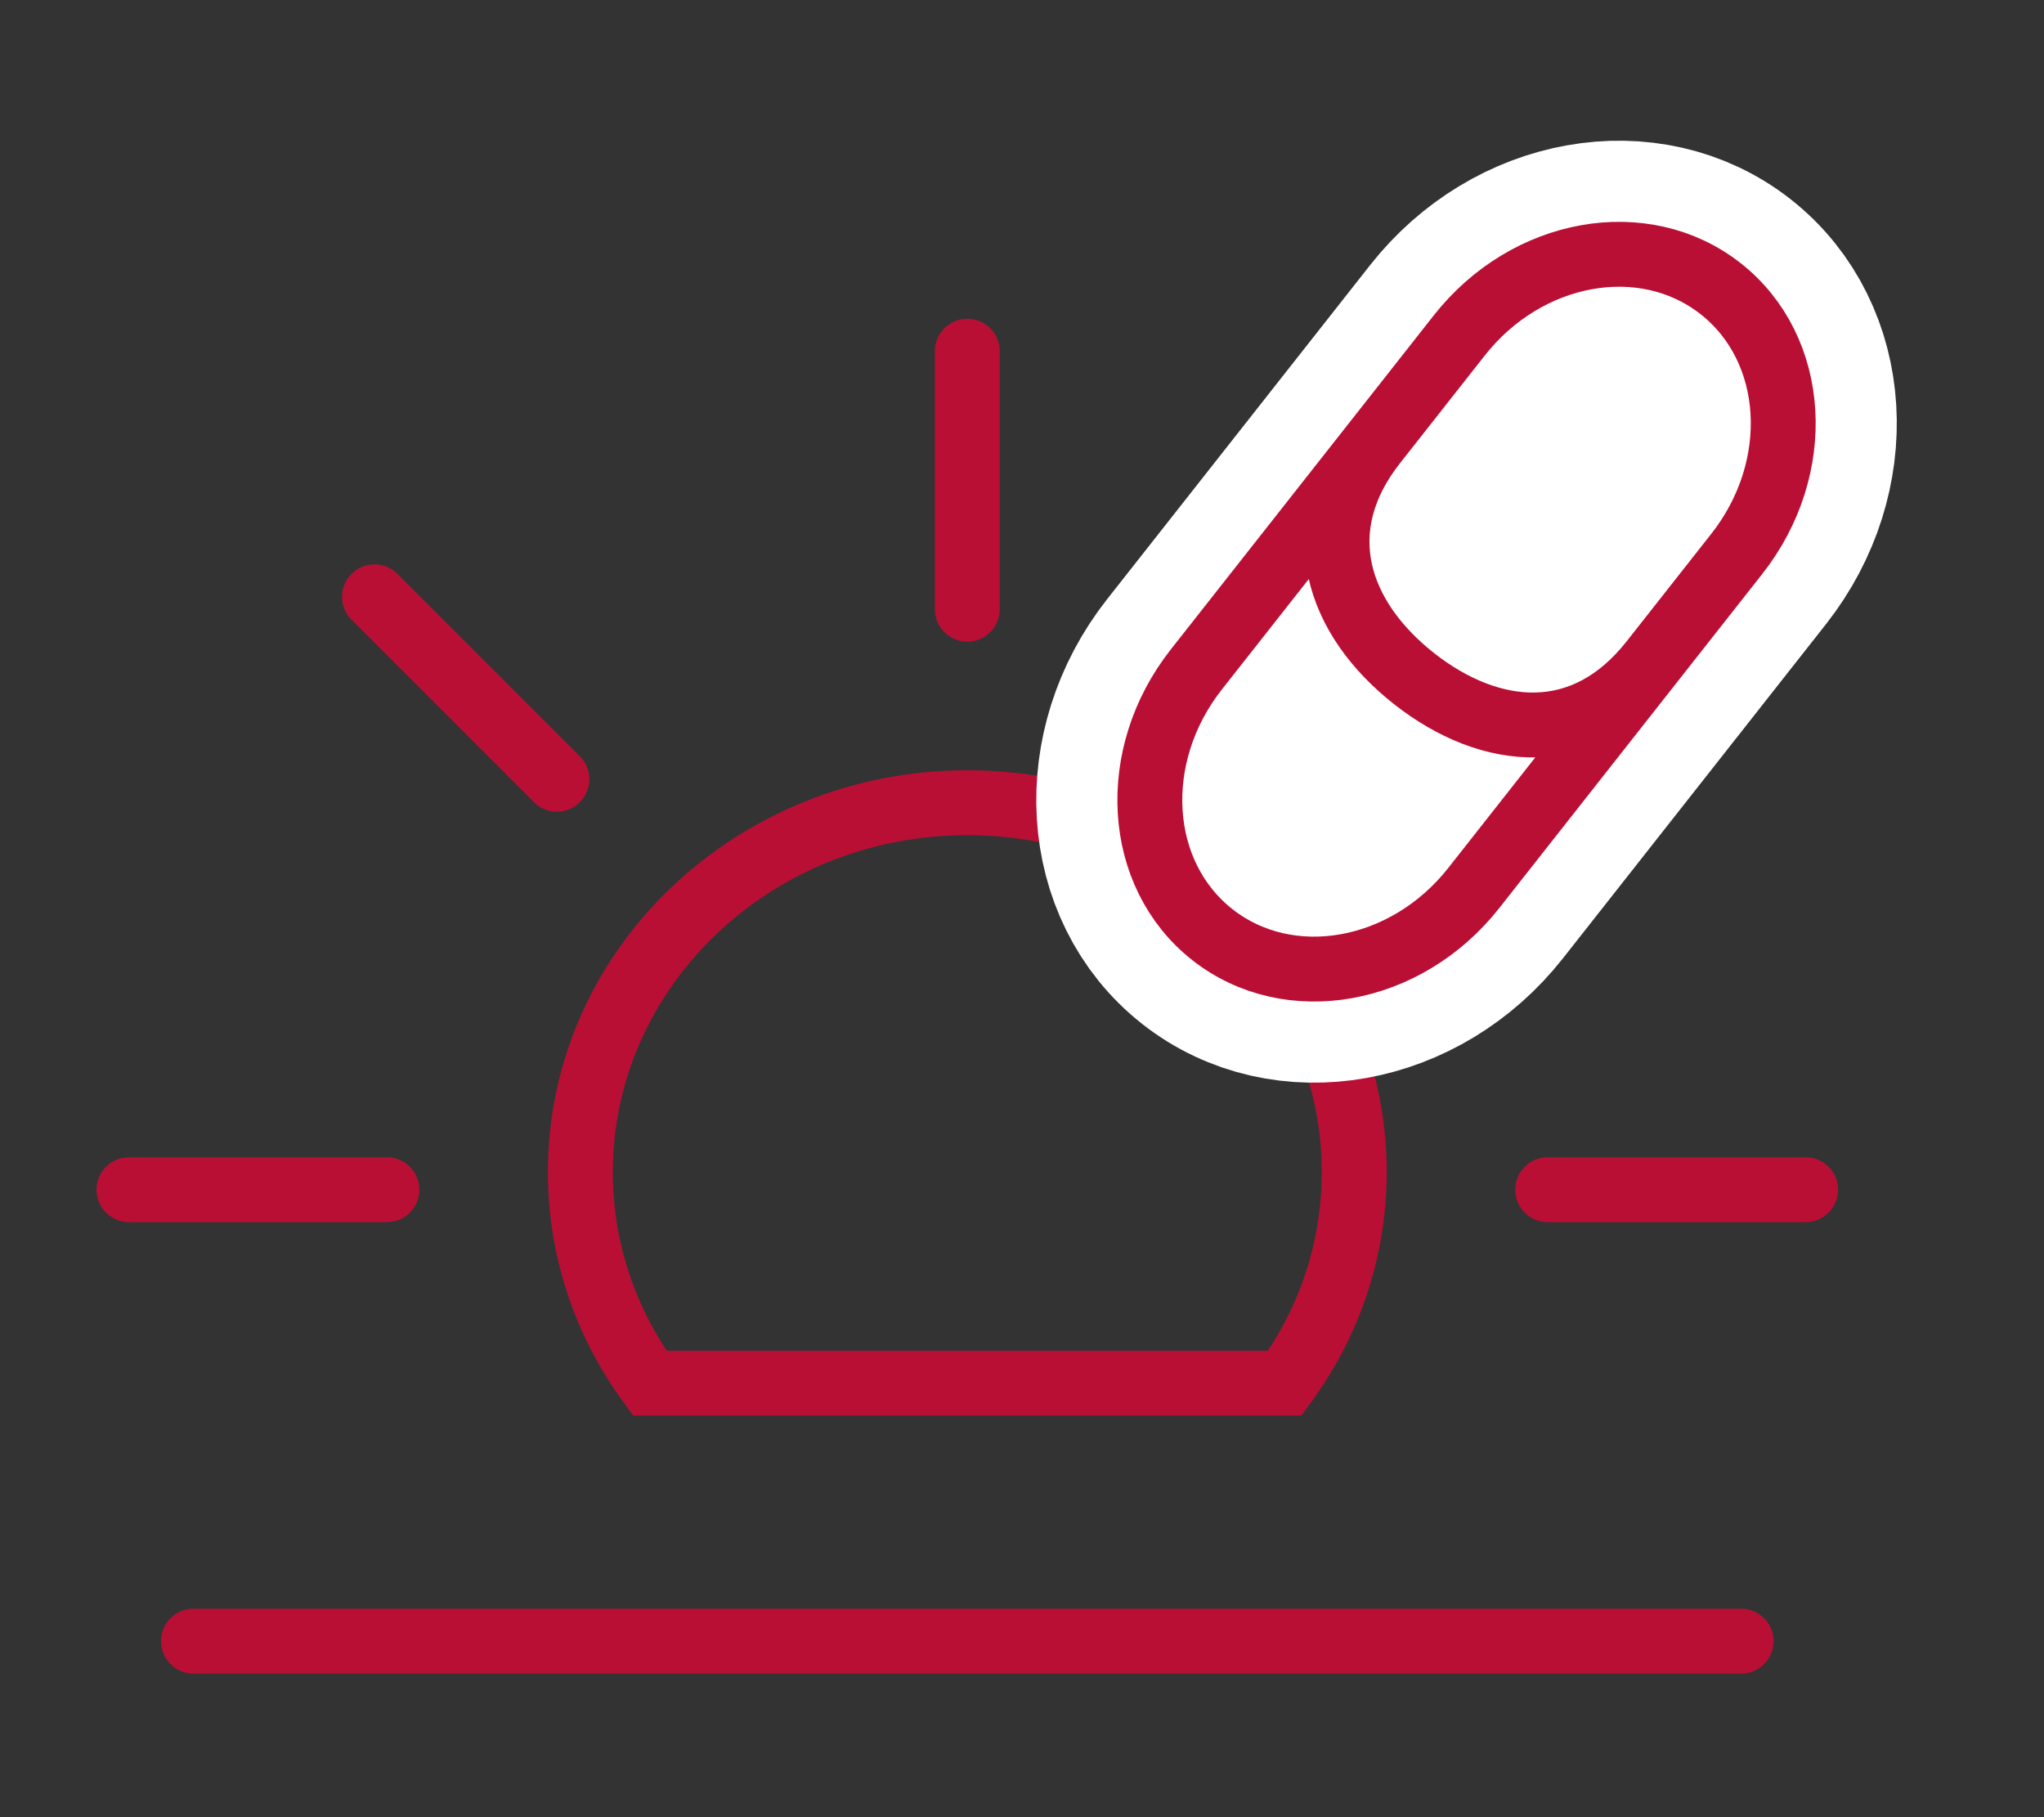 <svg width="63" height="56" viewBox="0 0 63 56" fill="none" xmlns="http://www.w3.org/2000/svg">
<rect x="0" y="0" width="63" height="56" fill="#333333" stroke="none"/>
<path d="M20.026 42.625L19.219 43.215L19.518 43.625H20.026V42.625ZM39.602 42.625V43.625H40.11L40.41 43.215L39.602 42.625ZM30.814 10.824C30.814 10.271 30.366 9.824 29.814 9.824C29.262 9.824 28.814 10.271 28.814 10.824H30.814ZM28.814 18.774C28.814 19.326 29.262 19.774 29.814 19.774C30.366 19.774 30.814 19.326 30.814 18.774H28.814ZM3.975 35.663C3.423 35.663 2.975 36.11 2.975 36.663C2.975 37.215 3.423 37.663 3.975 37.663V35.663ZM11.926 37.663C12.478 37.663 12.926 37.215 12.926 36.663C12.926 36.11 12.478 35.663 11.926 35.663V37.663ZM47.703 35.663C47.15 35.663 46.703 36.11 46.703 36.663C46.703 37.215 47.15 37.663 47.703 37.663V35.663ZM55.653 37.663C56.205 37.663 56.653 37.215 56.653 36.663C56.653 36.11 56.205 35.663 55.653 35.663V37.663ZM5.963 49.576C5.411 49.576 4.963 50.023 4.963 50.576C4.963 51.128 5.411 51.576 5.963 51.576L5.963 49.576ZM53.665 51.576C54.218 51.576 54.665 51.128 54.665 50.576C54.665 50.023 54.218 49.576 53.665 49.576L53.665 51.576ZM12.25 17.685C11.86 17.294 11.227 17.294 10.836 17.685C10.446 18.075 10.446 18.708 10.836 19.099L12.25 17.685ZM16.458 24.721C16.849 25.111 17.482 25.111 17.872 24.721C18.263 24.33 18.263 23.697 17.872 23.306L16.458 24.721ZM41.756 23.306C41.365 23.697 41.365 24.33 41.756 24.721C42.146 25.111 42.779 25.111 43.17 24.721L41.756 23.306ZM48.792 19.099C49.182 18.708 49.182 18.075 48.792 17.685C48.401 17.294 47.768 17.294 47.377 17.685L48.792 19.099ZM18.888 36.12C18.888 30.429 23.736 25.737 29.814 25.737V23.737C22.72 23.737 16.888 29.238 16.888 36.12H18.888ZM29.814 25.737C35.892 25.737 40.74 30.429 40.74 36.12H42.74C42.74 29.238 36.908 23.737 29.814 23.737V25.737ZM20.833 42.035C19.605 40.354 18.888 38.317 18.888 36.12H16.888C16.888 38.762 17.752 41.209 19.219 43.215L20.833 42.035ZM40.74 36.12C40.74 38.317 40.023 40.354 38.795 42.035L40.41 43.215C41.876 41.209 42.74 38.762 42.74 36.12H40.74ZM20.026 43.625H39.602V41.625H20.026V43.625ZM28.814 10.824V18.774H30.814V10.824H28.814ZM3.975 37.663H11.926V35.663H3.975V37.663ZM47.703 37.663H55.653V35.663H47.703V37.663ZM5.963 51.576L53.665 51.576L53.665 49.576L5.963 49.576L5.963 51.576ZM10.836 19.099L16.458 24.721L17.872 23.306L12.25 17.685L10.836 19.099ZM43.17 24.721L48.792 19.099L47.377 17.685L41.756 23.306L43.17 24.721Z" fill="#ba0f34"/>
<path d="M45.425 27.365C43.336 30.018 39.728 30.661 37.366 28.802C35.005 26.942 34.784 23.284 36.873 20.631L44.978 10.337C47.067 7.683 50.675 7.04 53.037 8.899C55.398 10.759 55.619 14.417 53.53 17.07L45.425 27.365Z" fill="white"/>
<path d="M42.366 13.654C40.277 16.307 41.219 19.05 43.58 20.91C45.942 22.769 48.829 23.041 50.918 20.387M53.037 8.899C55.398 10.759 55.619 14.417 53.53 17.07L45.425 27.365C43.336 30.018 39.728 30.661 37.366 28.802C35.005 26.942 34.784 23.284 36.873 20.631L44.978 10.337C47.067 7.683 50.675 7.04 53.037 8.899Z" stroke="white" stroke-width="7"/>
<path d="M42.366 13.654C40.277 16.307 41.219 19.05 43.58 20.91C45.942 22.769 48.829 23.041 50.918 20.387M53.037 8.899C55.398 10.759 55.619 14.417 53.53 17.07L45.425 27.365C43.336 30.018 39.728 30.661 37.366 28.802C35.005 26.942 34.784 23.284 36.873 20.631L44.978 10.337C47.067 7.683 50.675 7.04 53.037 8.899Z" stroke="#ba0f34" stroke-width="2"/>
</svg>
